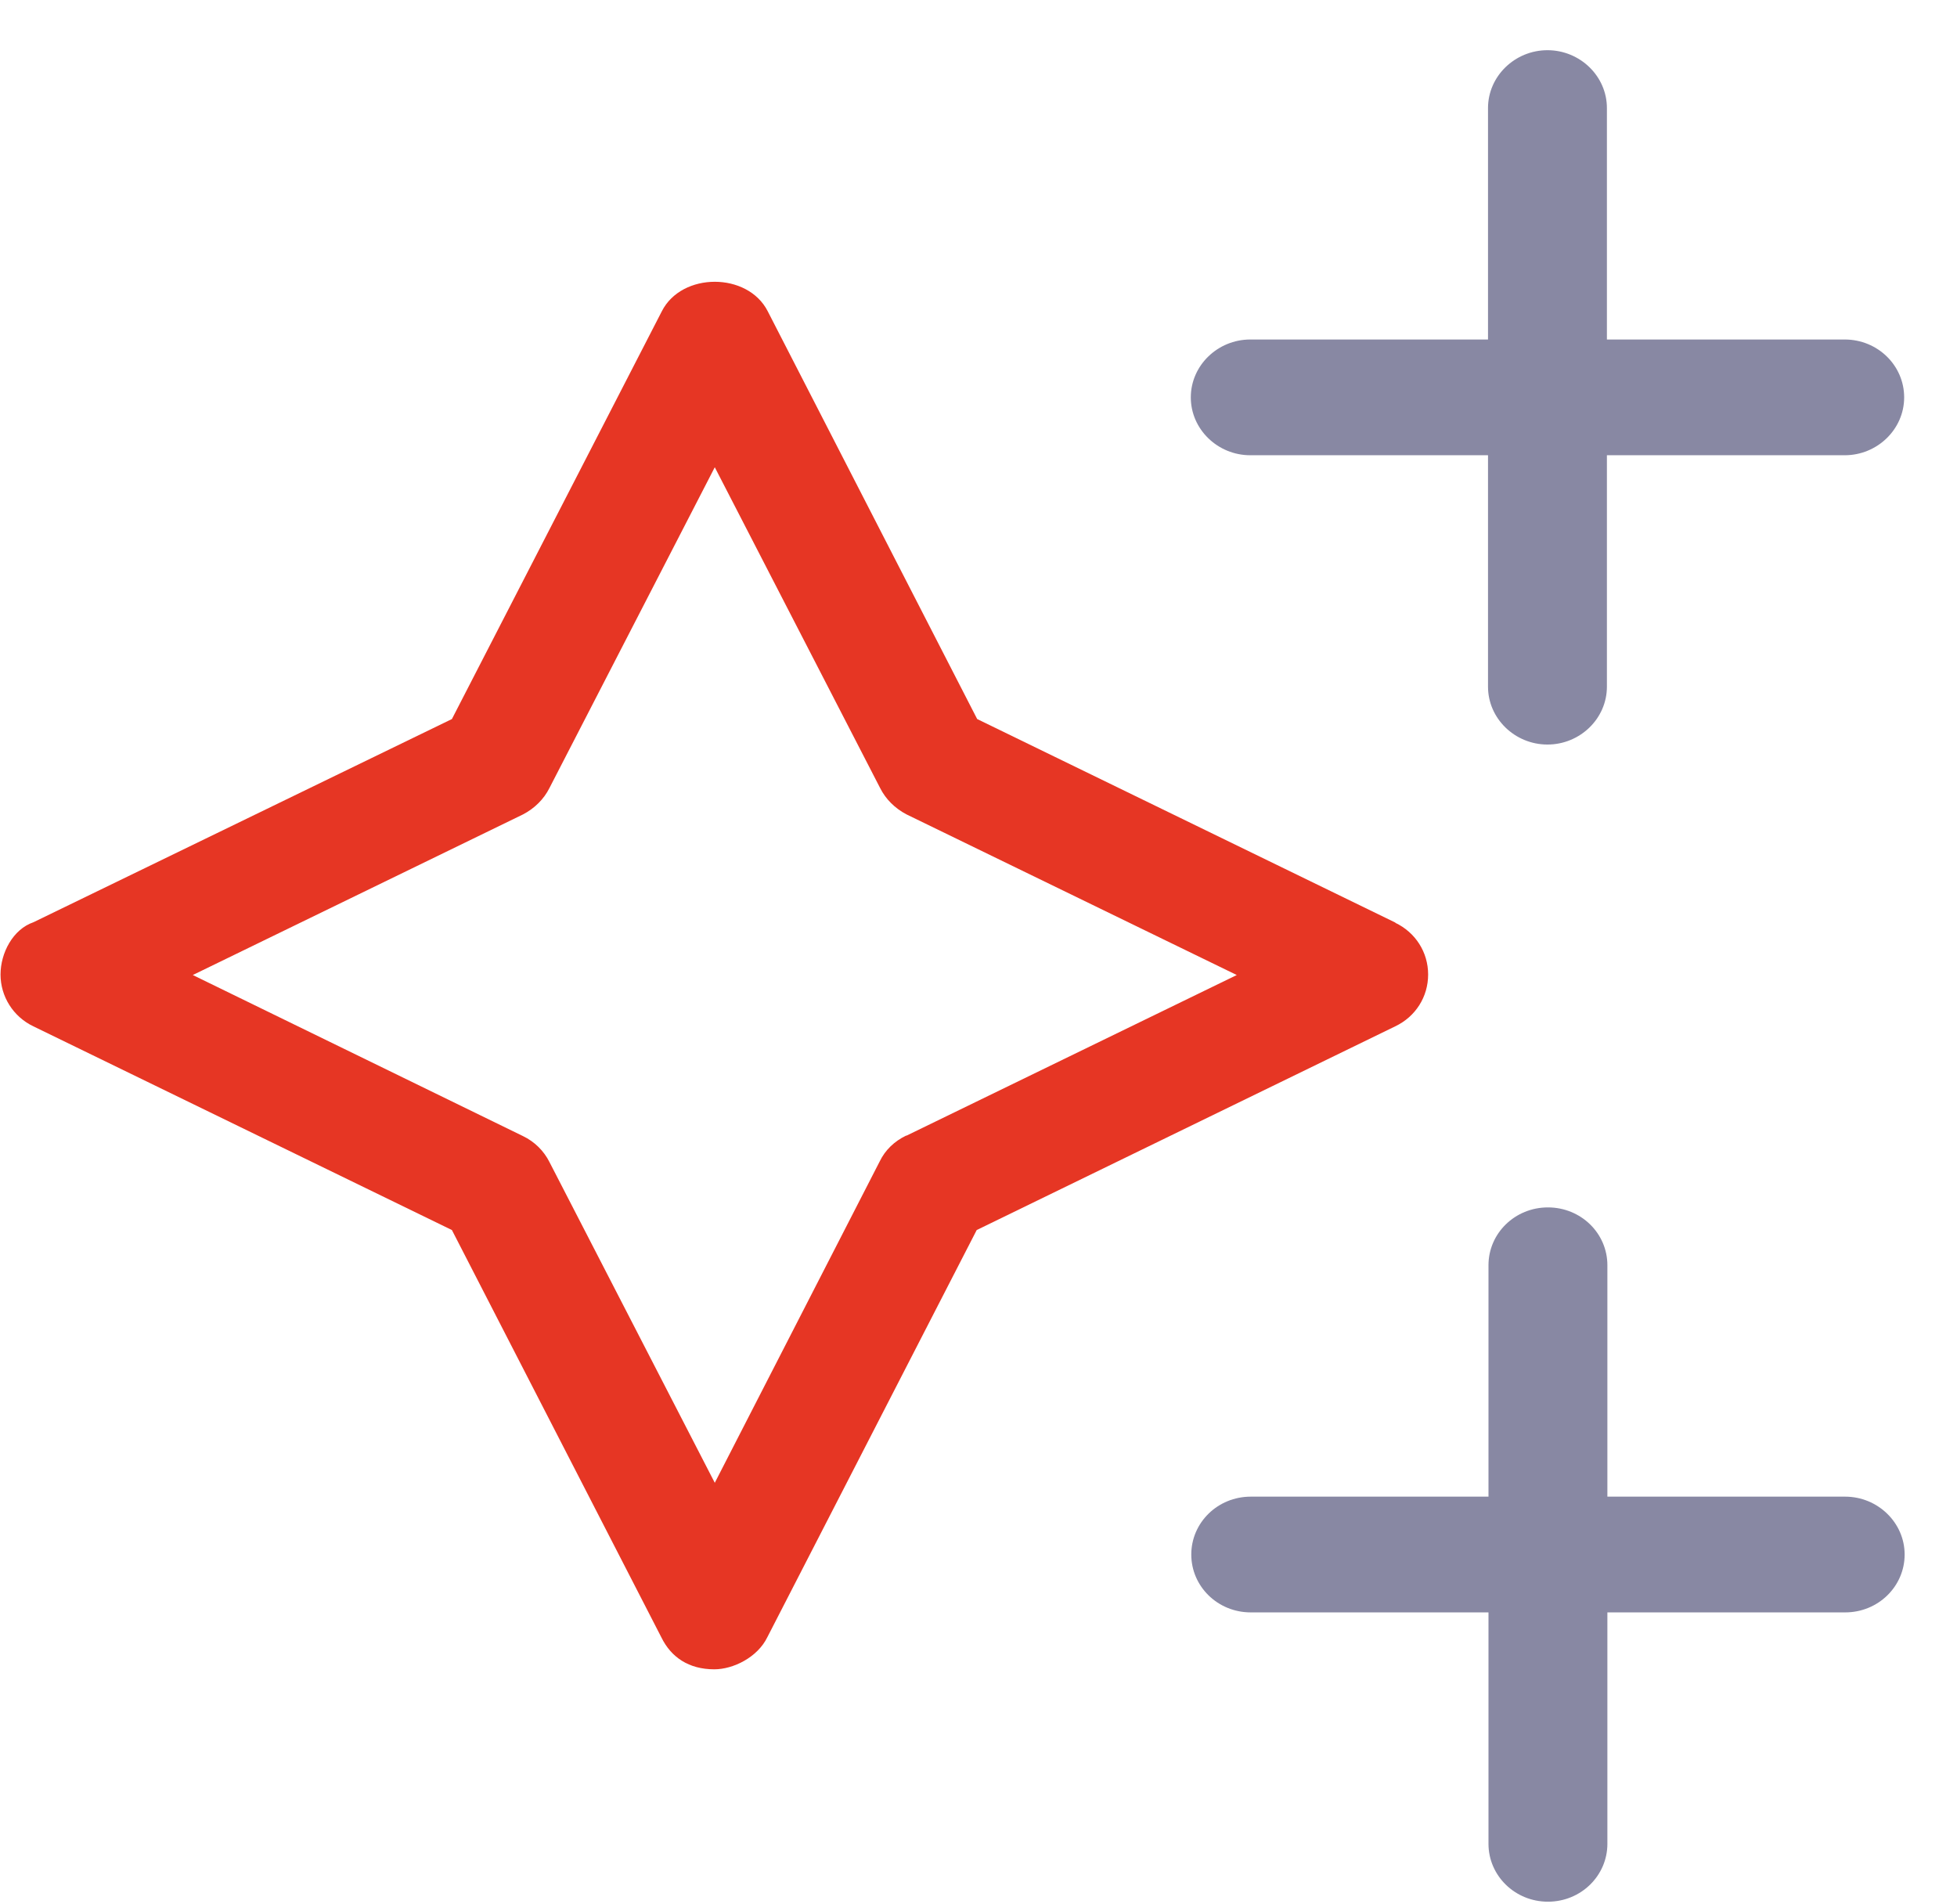<?xml version="1.0" encoding="UTF-8"?>
<svg xmlns="http://www.w3.org/2000/svg" width="37" height="36" viewBox="0 0 37 36" fill="none">
  <g clip-path="url(#clip0_787_1806)">
    <path d="M26.386 17.443L18.475 13.593L14.515 5.884C14.137 5.141 12.89 5.141 12.513 5.884L8.544 13.593L0.633 17.434C0.247 17.566 0.01 18.012 0.01 18.423C0.01 18.834 0.247 19.22 0.633 19.403L8.544 23.253L12.504 30.953C12.688 31.329 13.022 31.557 13.505 31.557C13.865 31.557 14.322 31.329 14.506 30.953L18.466 23.253L26.377 19.403C26.764 19.22 27.001 18.843 27.001 18.423C27.001 18.003 26.764 17.627 26.377 17.443H26.386ZM17.131 21.468C16.912 21.573 16.736 21.739 16.631 21.958L13.514 28.031L10.388 21.967C10.283 21.757 10.107 21.582 9.888 21.477L3.645 18.432L9.888 15.396C10.107 15.282 10.283 15.107 10.388 14.897L13.514 8.833L16.64 14.897C16.745 15.107 16.921 15.282 17.14 15.396L23.383 18.432L17.14 21.468H17.131Z" fill="#E63624"></path>
    <path d="M23.638 8.606H28.133V12.981C28.133 13.585 28.643 14.075 29.257 14.075C29.872 14.075 30.381 13.585 30.381 12.981V8.606H34.877C35.492 8.606 36.001 8.116 36.001 7.512C36.001 6.908 35.5 6.418 34.877 6.418H30.381V2.043C30.381 1.439 29.872 0.949 29.257 0.949C28.643 0.949 28.133 1.439 28.133 2.043V6.418H23.638C23.023 6.418 22.514 6.908 22.514 7.512C22.514 8.116 23.023 8.606 23.638 8.606Z" fill="#8888A3"></path>
    <path d="M34.886 28.293H30.39V23.918C30.39 23.314 29.89 22.825 29.266 22.825C28.643 22.825 28.142 23.314 28.142 23.918V28.293H23.647C23.023 28.293 22.523 28.783 22.523 29.387C22.523 29.991 23.023 30.481 23.647 30.481H28.142V34.856C28.142 35.459 28.643 35.95 29.266 35.95C29.89 35.95 30.39 35.459 30.39 34.856V30.481H34.886C35.509 30.481 36.01 29.991 36.01 29.387C36.01 28.783 35.5 28.293 34.886 28.293Z" fill="#8888A3"></path>
  </g>
  <defs>
    <clipPath id="clip0_787_1806">
      <rect width="36" height="35" fill="white" transform="translate(0.01 0.949)"></rect>
    </clipPath>
  </defs>
</svg>
